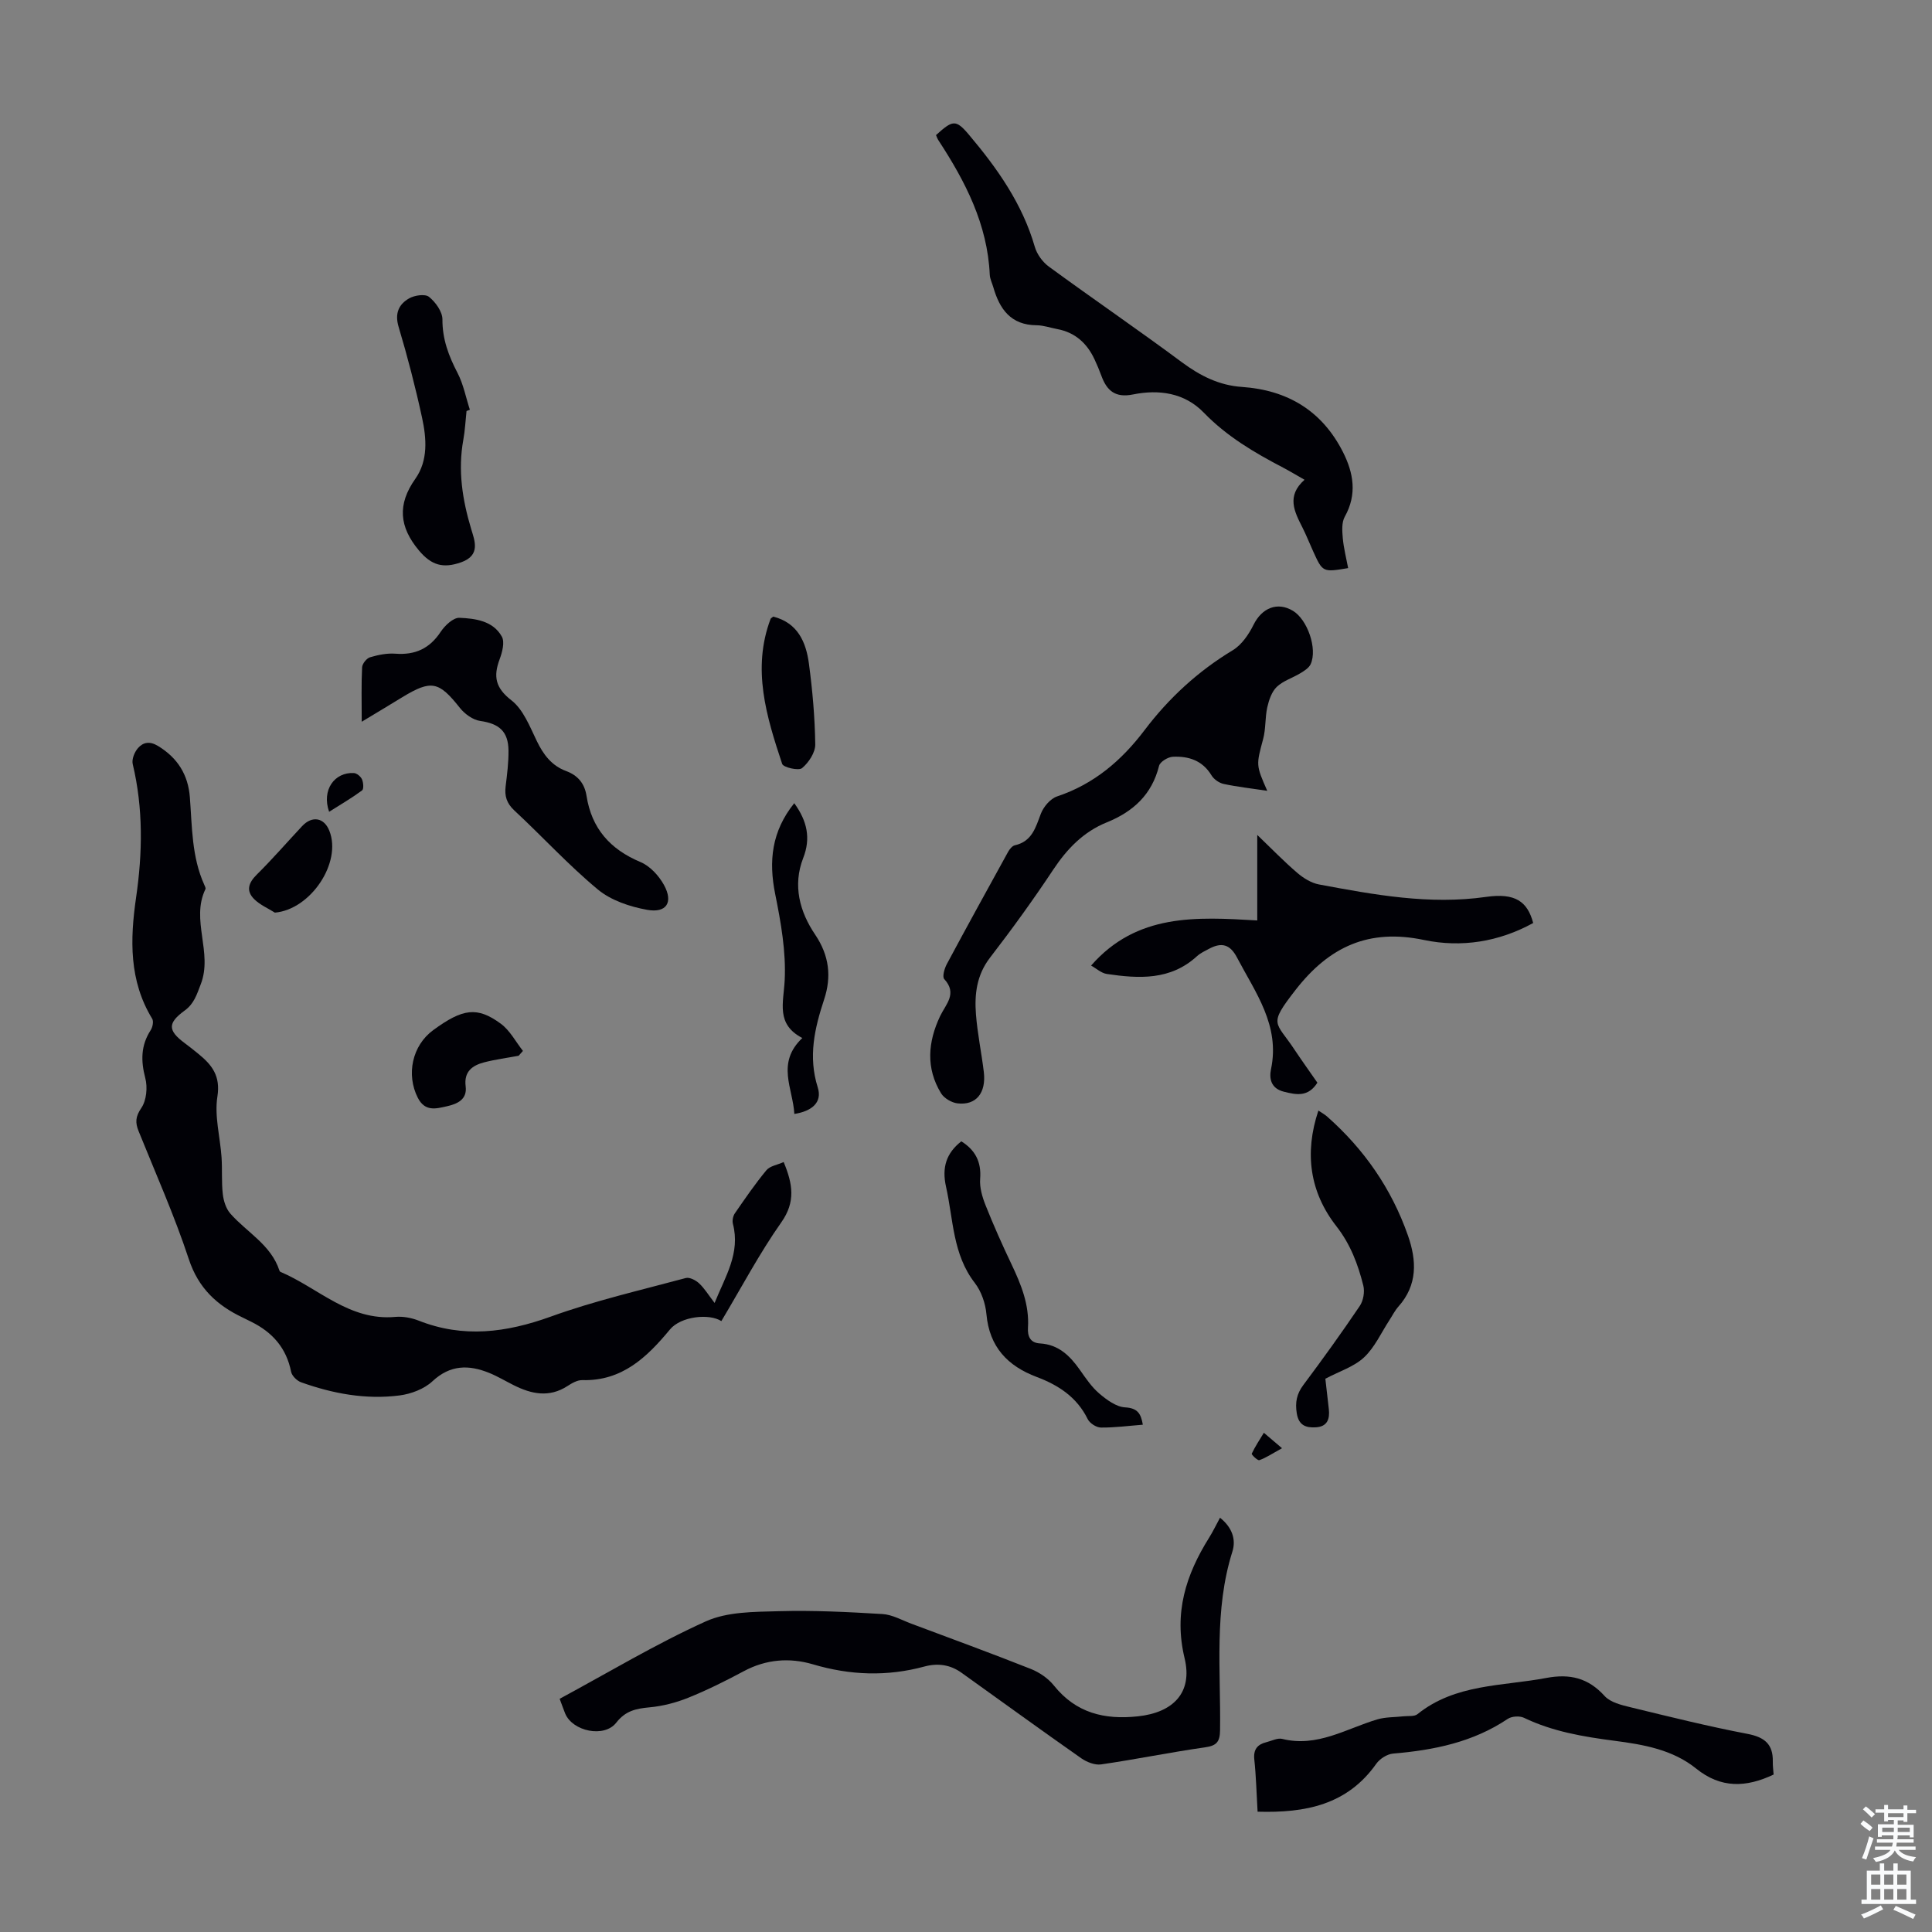 <svg enable-background="new 0 0 400 400" viewBox="0 0 400 400" xmlns="http://www.w3.org/2000/svg"><rect x="0" y="0" width="400" height="400" fill="#808080" stroke="none"/><g fill="#010106"><path d="m149.35 273.52c-2.51-1.62-8.39-1-10.65 1.74-4.76 5.75-9.91 10.7-18.14 10.48-1.02-.03-2.16.63-3.08 1.23-3.78 2.44-7.45 1.66-11.12-.18-1.7-.85-3.34-1.84-5.09-2.55-4.21-1.7-8.04-1.71-11.74 1.74-1.71 1.6-4.42 2.62-6.8 2.93-6.99.9-13.82-.37-20.41-2.73-.85-.31-1.88-1.33-2.05-2.17-.97-4.92-3.87-8.18-8.23-10.34-.6-.3-1.2-.6-1.8-.89-5.33-2.53-9.17-6.08-11.15-12.09-2.97-9-6.85-17.71-10.4-26.51-.72-1.79-.64-3.01.58-4.8 1.06-1.56 1.31-4.26.81-6.17-.94-3.59-.93-6.77 1.12-9.93.4-.62.64-1.82.31-2.36-4.81-7.88-4.59-16.42-3.34-25.06 1.35-9.27 1.5-18.47-.69-27.66-.24-.99.37-2.51 1.1-3.33 1.06-1.19 2.4-1.48 4.13-.43 4.08 2.48 6.24 5.97 6.6 10.63.47 6.11.37 12.32 2.97 18.08.13.3.36.72.25.94-3.08 6.39 1.57 13.13-.96 19.67-.83 2.15-1.38 4.04-3.33 5.46-3.57 2.59-3.5 4.14-.02 6.73.99.73 1.95 1.5 2.9 2.28 2.78 2.27 4.56 4.53 3.89 8.8-.64 4.05.57 8.37.86 12.58.17 2.54-.03 5.11.26 7.63.16 1.4.66 3 1.57 4.03 3.43 3.89 8.4 6.44 10.15 11.78.03.1.11.23.2.27 7.84 3.32 14.26 10.2 23.78 9.33 1.58-.14 3.34.18 4.82.76 9.28 3.67 18.17 2.5 27.38-.82 9.1-3.29 18.6-5.47 27.96-7.99.78-.21 2.07.46 2.76 1.11 1.12 1.05 1.94 2.42 3.2 4.05 2.23-5.5 5.37-10.33 3.79-16.38-.17-.66.02-1.62.41-2.18 2.09-3.03 4.18-6.08 6.52-8.91.73-.89 2.27-1.11 3.58-1.7 1.89 4.55 2.5 8.23-.48 12.47-4.52 6.41-8.22 13.43-12.42 20.46z"/><path d="m115.87 351.72c10.1-5.45 19.89-11.34 30.23-16.02 4.48-2.03 10.07-1.98 15.18-2.12 7.13-.2 14.29.16 21.42.59 2.03.12 4.01 1.26 5.99 2 8.26 3.09 16.54 6.12 24.74 9.37 1.78.71 3.59 1.95 4.78 3.44 4.56 5.69 10.45 7.11 17.37 6.37 7.27-.77 11.4-4.87 9.68-12.02-2.27-9.41.26-17.27 5.07-24.96.81-1.3 1.47-2.68 2.26-4.14 2.47 1.96 3.37 4.45 2.56 7.02-3.83 12.13-2.38 24.6-2.55 36.96-.03 2.4-.69 3.22-3.12 3.56-7.19 1.02-14.31 2.49-21.5 3.53-1.3.19-2.98-.48-4.12-1.27-8.32-5.83-16.54-11.81-24.81-17.72-2.32-1.66-4.89-2.02-7.64-1.28-7.74 2.1-15.38 1.84-23.1-.45-4.8-1.42-9.69-1.06-14.31 1.42-3.74 2-7.56 3.91-11.48 5.49-2.55 1.03-5.34 1.75-8.08 2-2.78.26-4.94.71-6.85 3.17-2.48 3.19-9.04 1.81-10.58-1.9-.37-.92-.69-1.85-1.14-3.04z"/><path d="m262.37 163.73c-3.3-.5-6.19-.82-9.01-1.42-.94-.2-2.03-.95-2.53-1.78-1.87-3.09-4.75-4.01-8.02-3.85-1.01.05-2.63 1.04-2.84 1.88-1.48 5.95-5.36 9.49-10.82 11.7-4.82 1.95-8.21 5.46-11.08 9.78-4.14 6.24-8.54 12.32-13.11 18.25-2.76 3.59-3.22 7.56-2.9 11.71.31 4 1.15 7.96 1.63 11.95.51 4.34-1.6 6.94-5.44 6.49-1.22-.14-2.78-1.05-3.41-2.08-3.19-5.22-2.73-10.64-.2-15.98 1.17-2.47 3.63-4.65.86-7.67-.45-.49.04-2.2.53-3.11 4.17-7.78 8.43-15.51 12.69-23.24.31-.55.85-1.23 1.39-1.35 3.56-.8 4.3-3.67 5.39-6.54.55-1.44 1.97-3.12 3.36-3.58 7.64-2.55 13.34-7.42 18.11-13.72 5.03-6.65 11.07-12.21 18.28-16.56 1.83-1.11 3.29-3.26 4.28-5.25 1.73-3.5 4.95-4.84 8.17-2.89 3 1.82 5.1 7.86 3.66 11.03-.36.79-1.31 1.38-2.11 1.87-1.62.99-3.57 1.57-4.9 2.83-1.05 1.01-1.63 2.72-1.97 4.22-.48 2.15-.29 4.46-.86 6.58-1.43 5.38-1.53 5.35.85 10.73z"/><path d="m193.79 27.97c3.43-3.09 4.07-3.34 6.83-.06 5.84 6.92 11.05 14.27 13.62 23.18.44 1.54 1.62 3.17 2.93 4.12 9.11 6.67 18.44 13.04 27.5 19.77 3.8 2.82 7.74 4.81 12.46 5.13 9.44.65 16.57 4.93 20.9 13.45 2.21 4.36 2.98 8.79.39 13.42-.67 1.2-.54 2.97-.41 4.45.19 2.08.72 4.13 1.11 6.19-5.27.88-5.27.88-7.27-3.53-.74-1.63-1.4-3.3-2.2-4.89-1.66-3.27-3.35-6.51.44-9.87-1.78-1.01-3.08-1.8-4.43-2.51-5.96-3.11-11.67-6.47-16.43-11.39-3.97-4.11-9.29-4.85-14.66-3.76-3.67.74-5.41-.78-6.54-3.87-.42-1.15-.9-2.29-1.42-3.4-1.56-3.34-4.02-5.58-7.73-6.27-1.43-.27-2.85-.78-4.28-.79-5.33-.04-7.65-3.35-8.95-7.89-.25-.86-.69-1.71-.73-2.57-.47-10.44-5.05-19.3-10.6-27.79-.24-.34-.37-.76-.53-1.12z"/><path d="m272.75 224.16c-1.91 3-4.31 2.53-6.96 1.86-2.68-.68-3.04-2.73-2.64-4.66 1.9-9.07-3.23-15.85-7.05-23.13-1.44-2.75-3.2-3.15-5.71-1.83-.89.47-1.84.91-2.57 1.57-5.48 5.03-12.03 4.66-18.65 3.68-1.17-.17-2.21-1.16-3.27-1.74 9.47-10.83 21.8-10.08 34.4-9.34 0-6.09 0-11.71 0-17.71 3.01 2.89 5.54 5.51 8.29 7.86 1.27 1.09 2.9 2.1 4.51 2.4 11.43 2.13 22.83 4.25 34.61 2.57 6-.86 8.54.96 9.72 5.41-7.1 3.9-14.86 5.14-22.62 3.51-11.38-2.39-19.58 1.35-26.57 10.33-5.78 7.43-4.12 6.46-.2 12.42 1.54 2.31 3.16 4.56 4.71 6.8z"/><path d="m260.37 375.09c-.23-3.9-.31-7.37-.68-10.81-.22-2.12.67-3.13 2.54-3.59 1.08-.27 2.28-.91 3.24-.67 7.24 1.8 13.23-2.11 19.66-4.03 1.74-.52 3.65-.44 5.49-.65.97-.11 2.2.09 2.85-.44 7.86-6.32 17.57-5.77 26.69-7.5 4.84-.91 8.66-.02 12.06 3.74 1.2 1.33 3.5 1.88 5.4 2.34 8.03 1.95 16.06 3.95 24.18 5.5 3.55.68 5.31 2.14 5.24 5.74-.02.87.1 1.75.17 2.68-5.69 2.7-10.92 2.9-16.03-1.23-4.88-3.94-10.91-4.98-16.92-5.76-6.44-.84-12.79-1.9-18.74-4.76-.9-.43-2.52-.33-3.35.22-7.2 4.84-15.3 6.48-23.74 7.19-1.23.1-2.75 1.07-3.48 2.1-6.01 8.51-14.64 10.22-24.58 9.93z"/><path d="m74.89 149.43c0-4.17-.1-7.73.08-11.27.04-.75.93-1.87 1.65-2.08 1.68-.5 3.51-.87 5.24-.74 4.09.31 7.09-1.06 9.38-4.53.87-1.31 2.6-2.95 3.88-2.9 3.29.14 6.96.62 8.78 3.89.64 1.15.08 3.24-.46 4.7-1.32 3.54-.89 5.91 2.44 8.49 2.45 1.9 3.8 5.41 5.24 8.39 1.37 2.85 3.08 5.14 6.1 6.26 2.41.89 3.81 2.57 4.21 5.11 1.05 6.76 4.88 11.09 11.18 13.73 1.96.82 3.79 2.81 4.85 4.73 1.98 3.58.56 5.88-3.47 5.16-3.57-.64-7.49-1.95-10.21-4.21-6.1-5.06-11.48-10.96-17.3-16.37-1.6-1.49-2.04-3-1.79-5.02.3-2.44.61-4.9.59-7.35-.04-4.02-1.95-5.6-5.88-6.16-1.5-.22-3.18-1.44-4.17-2.68-4.37-5.52-5.91-5.89-11.94-2.23-2.58 1.58-5.16 3.13-8.4 5.08z"/><path d="m272.96 229.93c.72.49 1.29.79 1.76 1.2 7.69 6.78 13.37 14.95 16.77 24.64 1.83 5.21 2.04 10.26-1.97 14.75-.73.82-1.24 1.86-1.85 2.79-1.71 2.62-3.04 5.64-5.26 7.72-2.07 1.94-5.08 2.87-8.01 4.42.22 1.89.48 4.1.72 6.3.22 2.04-.3 3.61-2.67 3.76-2.08.13-3.57-.4-3.97-2.91-.36-2.25-.02-4.01 1.37-5.86 4.01-5.36 7.93-10.81 11.68-16.36.74-1.1 1.05-2.93.73-4.22-1.11-4.4-2.64-8.52-5.59-12.3-5.46-7-6.67-15.07-3.71-23.93z"/><path d="m96.59 85.1c-.22 2-.31 4.02-.67 5.99-1.14 6.31-.19 12.36 1.63 18.43.72 2.4 2.01 5.44-2.06 6.89-3.75 1.33-6.17.64-8.76-2.45-4.07-4.86-4.51-9.51-.74-14.83 2.68-3.79 2.32-8.38 1.39-12.66-1.37-6.32-3-12.6-4.85-18.79-.84-2.8.03-4.68 2.18-5.91 1.13-.64 3.31-.96 4.11-.31 1.36 1.09 2.79 3.08 2.78 4.68-.02 4.1 1.3 7.56 3.13 11.08 1.22 2.35 1.72 5.06 2.55 7.61-.23.09-.46.18-.69.27z"/><path d="m199.03 236.3c2.83 1.76 4.18 4.2 3.9 7.75-.14 1.79.43 3.75 1.11 5.46 1.65 4.15 3.47 8.23 5.39 12.26 1.98 4.17 3.7 8.37 3.4 13.12-.11 1.75.46 3.14 2.47 3.25 3.85.22 6.21 2.55 8.27 5.47 1.22 1.73 2.44 3.56 4.03 4.91 1.53 1.3 3.5 2.76 5.34 2.86 2.58.15 3.28 1.28 3.67 3.59-2.96.23-5.83.62-8.69.59-.94-.01-2.31-.9-2.73-1.76-2.23-4.54-6.05-7.02-10.54-8.71-6.06-2.28-9.81-6.24-10.42-13-.2-2.23-1.05-4.71-2.4-6.46-4.61-5.95-4.44-13.15-5.97-19.95-.88-3.97.05-6.93 3.17-9.38z"/><path d="m164.44 166.29c2.69 3.71 3.45 7.27 1.86 11.34-2.23 5.71-.71 11.18 2.48 15.89 2.94 4.36 3.38 8.75 1.86 13.36-1.99 6.03-3.35 11.88-1.33 18.27.98 3.11-1.25 4.92-4.85 5.48-.28-5.29-3.82-10.52 1.65-15.72-5.5-2.87-3.89-7.26-3.65-11.94.3-5.91-.78-11.98-1.96-17.84-1.39-6.86-.74-13.01 3.94-18.84z"/><path d="m107.38 218.58c-2.39.45-4.81.76-7.16 1.37-2.44.64-4.2 1.92-3.81 4.97.35 2.78-1.82 3.66-3.92 4.13-2.22.5-4.5 1.15-5.99-1.77-2.43-4.78-1.19-10.8 3.2-14.01 6.11-4.47 9.1-4.92 14-1.31 1.88 1.39 3.07 3.72 4.57 5.62-.3.33-.59.67-.89 1z"/><path d="m160.09 127.66c5.09 1.3 6.79 5.28 7.39 9.75.74 5.54 1.23 11.13 1.31 16.71.02 1.68-1.36 3.77-2.73 4.91-.71.59-3.87-.14-4.12-.87-3.25-9.79-6.31-19.67-2.39-30.05.04-.1.17-.15.54-.45z"/><path d="m56.91 188.95c-1.43-.9-3.07-1.6-4.25-2.76-1.75-1.71-1.26-3.37.49-5.1 3.26-3.23 6.27-6.7 9.4-10.05 2.07-2.21 4.56-1.78 5.64.97 2.62 6.58-3.87 16.3-11.28 16.94z"/><path d="m68.14 168.07c-1.59-4.53 1.13-8.23 5.12-8.02.61.03 1.43.72 1.69 1.31.29.67.39 2.01.01 2.29-2.13 1.57-4.43 2.91-6.82 4.42z"/><path d="m265.43 299.84c-2.18 1.2-3.38 2.02-4.7 2.47-.36.12-1.66-1.16-1.57-1.34.71-1.5 1.64-2.9 2.51-4.33.95.8 1.9 1.61 3.76 3.2z"/></g><path d="m385.2 377.6.6-.7c.6.4 1.3.9 1.9 1.5l-.6.7c-.8-.5-1.4-1-1.9-1.5zm.3 7.1c.6-1.4 1.1-2.9 1.5-4.5.3.1.6.3.9.4-.5 1.4-1 2.9-1.5 4.4zm.2-10.1.6-.6c.7.5 1.3 1.1 1.9 1.6l-.7.7c-.6-.6-1.2-1.2-1.8-1.7zm8.4-.8h.8v.9h1.8v.7h-1.8v1.8h-.8v-.3h-1.2v.9h3.3v2.6h-.8v-.4h-2.5c0 .3 0 .6-.1.8h3.4v.7h-3.5c0 .3-.1.6-.1.8h4v.7h-3.5c.7.9 1.9 1.3 3.6 1.5-.2.2-.4.5-.6.9-1.9-.3-3.2-1.1-3.8-2.3-.5 1.1-1.8 2-3.9 2.4-.2-.3-.4-.5-.6-.8 1.9-.4 3.1-.9 3.6-1.7h-3.2v-.7h3.5c.1-.2.1-.5.2-.8h-3.3v-.7h3.4c0-.2 0-.5 0-.8h-2.4v.3h-.8v-2.6h3.3v-.9h-1.2v.3h-.8v-1.8h-1.8v-.7h1.8v-.9h.8v.9h3.2zm-4.4 5.5h2.4c0-.3 0-.6 0-.9h-2.4zm1.2-3.1h3.2v-.8h-3.2zm4.4 2.2h-2.4v.9h2.5v-.9z" fill="#fafbfc"/><path d="m389.2 385.8h.9v1.5h1.9v-1.5h.9v1.5h2.7v6h1.1v.9h-11.3v-.9h1.1v-6h2.7zm.2 8.7.5.8c-1.2.6-2.5 1.3-4 1.9-.2-.3-.3-.6-.6-.8 1.6-.6 3-1.3 4.1-1.9zm-2-4.3h1.9v-2.1h-1.9zm0 3.1h1.9v-2.2h-1.9zm2.7-3.1h1.9v-2.1h-1.9zm0 3.1h1.9v-2.2h-1.9zm2.4 1.3c1.4.6 2.7 1.2 4.1 1.8l-.5.9c-1.5-.7-2.8-1.4-4.1-1.9zm2.2-6.5h-1.9v2.1h1.9zm-1.9 5.2h1.9v-2.2h-1.9z" fill="#fafbfc"/></svg>